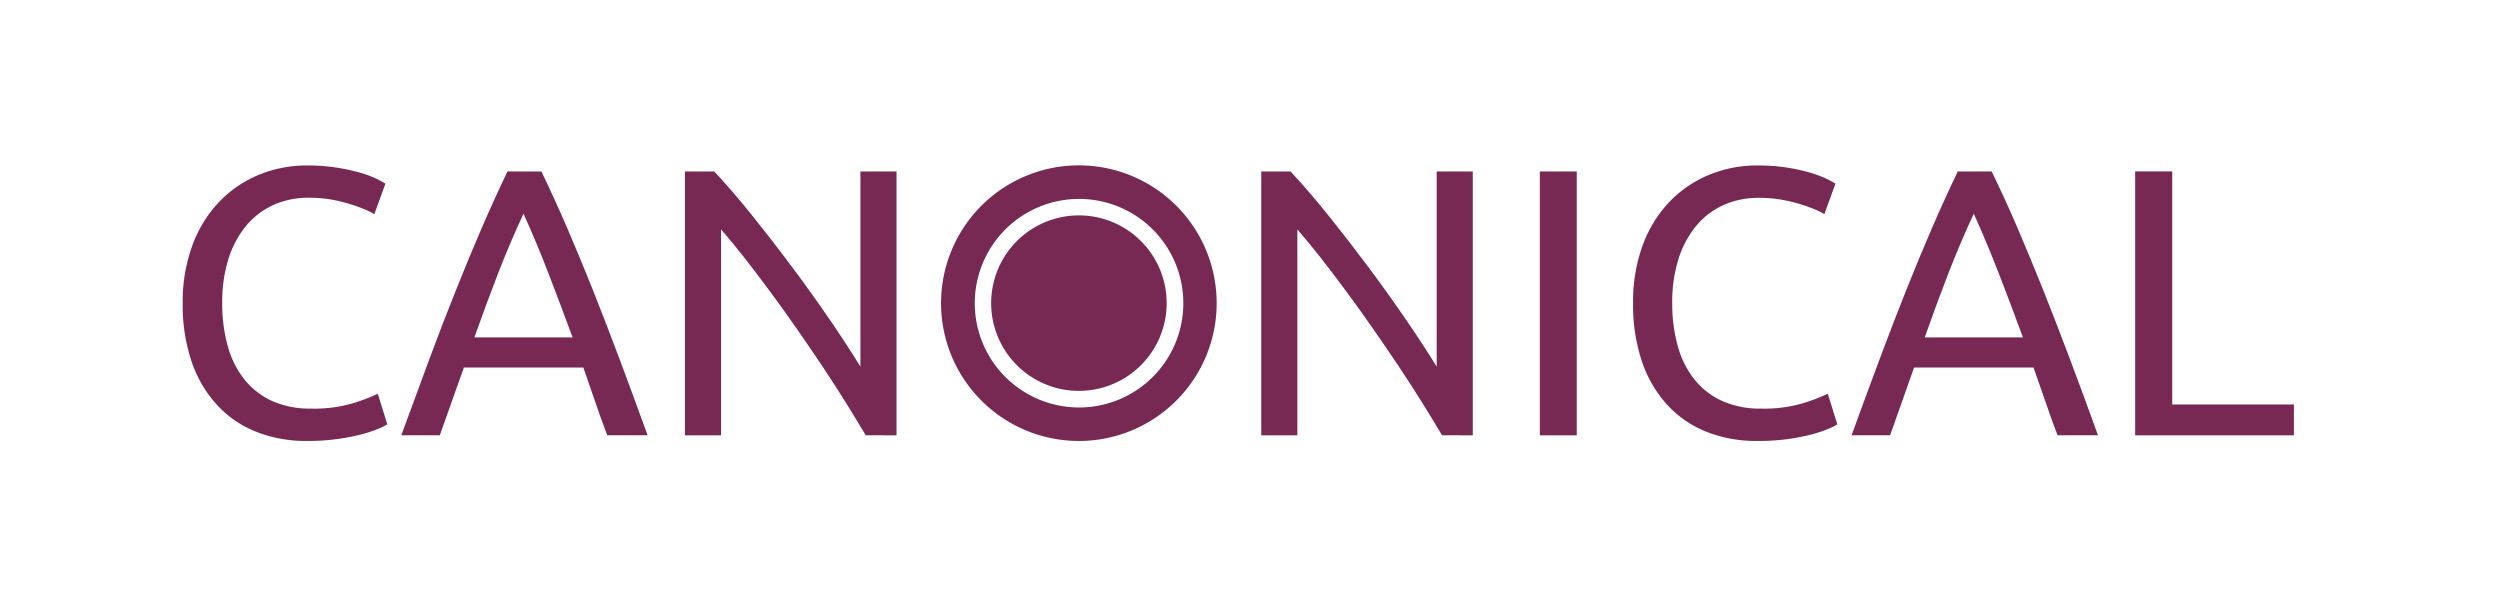 <svg id="Layer_1" data-name="Layer 1" xmlns="http://www.w3.org/2000/svg" viewBox="0 0 900 216"><defs><style>.cls-1{fill:#772953;}</style></defs><path class="cls-1" d="M110.49,158.74a48.36,48.36,0,0,1-18.23-3.29,38.19,38.19,0,0,1-14.11-9.66A43.83,43.83,0,0,1,69,130.24a63.51,63.51,0,0,1-3.23-21.1A58.81,58.81,0,0,1,69.38,88a45.29,45.29,0,0,1,9.73-15.55,41.92,41.92,0,0,1,14.25-9.59,45.12,45.12,0,0,1,17.13-3.29,67.39,67.39,0,0,1,11,.82A68.15,68.15,0,0,1,130,62.27a38.7,38.7,0,0,1,5.75,2.19,33.55,33.55,0,0,1,3,1.65l-4,11a21.13,21.13,0,0,0-3.56-1.78,51.75,51.75,0,0,0-5.41-1.92A53.93,53.93,0,0,0,119,71.79a48.57,48.57,0,0,0-7.81-.61,30.93,30.93,0,0,0-12.75,2.6,27.65,27.65,0,0,0-9.87,7.54,35.69,35.69,0,0,0-6.37,12A52.32,52.32,0,0,0,80,109.14a56.57,56.57,0,0,0,2,15.48,33.15,33.15,0,0,0,6,12,27.37,27.37,0,0,0,10,7.75,33.38,33.38,0,0,0,14,2.73,49.38,49.38,0,0,0,15-1.92,65.64,65.64,0,0,0,9-3.43l3.42,11a18.09,18.09,0,0,1-3.42,1.68,45.78,45.78,0,0,1-6.17,2,74.2,74.2,0,0,1-8.63,1.65A76.34,76.34,0,0,1,110.49,158.74Z"/><path class="cls-1" d="M194.9,61.72q4.95,10.29,9.46,20.76t9.11,22q4.59,11.52,9.39,24.32t10.27,27.89H218.61q-2.34-6.16-4.39-12.2T210,132.3H167l-8.67,24.39H144.47q5.52-15.08,10.28-27.89t9.39-24.32q4.59-11.52,9.11-22t9.45-20.76Zm-6.44,15.21q-4.8,10.29-9.11,21.38t-8.57,23.16h35.36q-4.39-11.93-8.7-23.09T188.46,76.93Z"/><path class="cls-1" d="M311.65,156.69q-3-5.07-6.92-11.38t-8.42-13.08q-4.53-6.78-9.39-13.77T277.26,105q-4.8-6.51-9.32-12.27t-8.36-10.14v74.14h-13v-95h10.55q6.45,6.87,13.78,16t14.52,18.77q7.2,9.66,13.57,19T309.75,132V61.72h13v95Z"/><path class="cls-1" d="M519.12,156.69q-3-5.07-6.92-11.38t-8.42-13.08q-4.53-6.78-9.39-13.77T484.73,105q-4.8-6.51-9.32-12.27t-8.36-10.14v74.14h-13v-95h10.53q6.45,6.87,13.78,16t14.52,18.77q7.2,9.66,13.57,19T517.2,132V61.72h13v95Z"/><path class="cls-1" d="M554.34,61.72h13.29v95H554.34Z"/><path class="cls-1" d="M632.59,158.74a48.36,48.36,0,0,1-18.23-3.29,38.19,38.19,0,0,1-14.11-9.66,44,44,0,0,1-9.12-15.55,64,64,0,0,1-3.22-21.1A59.09,59.09,0,0,1,591.47,88a45.38,45.38,0,0,1,9.73-15.55,42.1,42.1,0,0,1,14.26-9.59,45.12,45.12,0,0,1,17.13-3.29A66,66,0,0,1,652,62.27a38.82,38.82,0,0,1,5.76,2.19,33.55,33.55,0,0,1,3,1.65l-4,11a21.13,21.13,0,0,0-3.56-1.78,56.58,56.58,0,0,0-12.2-3.5,48.57,48.57,0,0,0-7.81-.61,30.72,30.72,0,0,0-12.74,2.6,27.56,27.56,0,0,0-9.87,7.54,35.69,35.69,0,0,0-6.37,12A51.78,51.78,0,0,0,602,109.19a57.3,57.3,0,0,0,2,15.42,33.39,33.39,0,0,0,6,12,27.37,27.37,0,0,0,10,7.75,33.36,33.36,0,0,0,14,2.74,49.69,49.69,0,0,0,15-1.92,65.64,65.64,0,0,0,9-3.43l3.43,11a18.34,18.34,0,0,1-3.43,1.72,45.64,45.64,0,0,1-6.16,2,74.2,74.2,0,0,1-8.63,1.65A76.55,76.55,0,0,1,632.59,158.74Z"/><path class="cls-1" d="M717,61.72q5,10.29,9.48,20.76t9.11,22Q740.16,116,745,128.8t10.27,27.89H740.71q-2.34-6.16-4.39-12.2t-4.25-12.19h-43l-8.63,24.39H666.57q5.49-15.08,10.28-27.89t9.38-24.32q4.59-11.52,9.12-22t9.45-20.76Zm-6.44,15.21q-4.8,10.29-9.11,21.38t-8.55,23.16h35.36q-4.38-11.93-8.71-23.09t-9-21.45Z"/><path class="cls-1" d="M825.8,145.61v11.1H768.66v-95H782v83.9Z"/><path class="cls-1" d="M388.39,140.72A31.59,31.59,0,1,1,420,109.13h0a31.58,31.58,0,0,1-31.58,31.58Z"/><path class="cls-1" d="M438,109.14a49.61,49.61,0,1,1-49.61-49.61h0A49.6,49.6,0,0,1,438,109.14ZM388.39,71.61A37.54,37.54,0,1,0,426,109.14a37.55,37.55,0,0,0-37.59-37.53Z"/></svg>